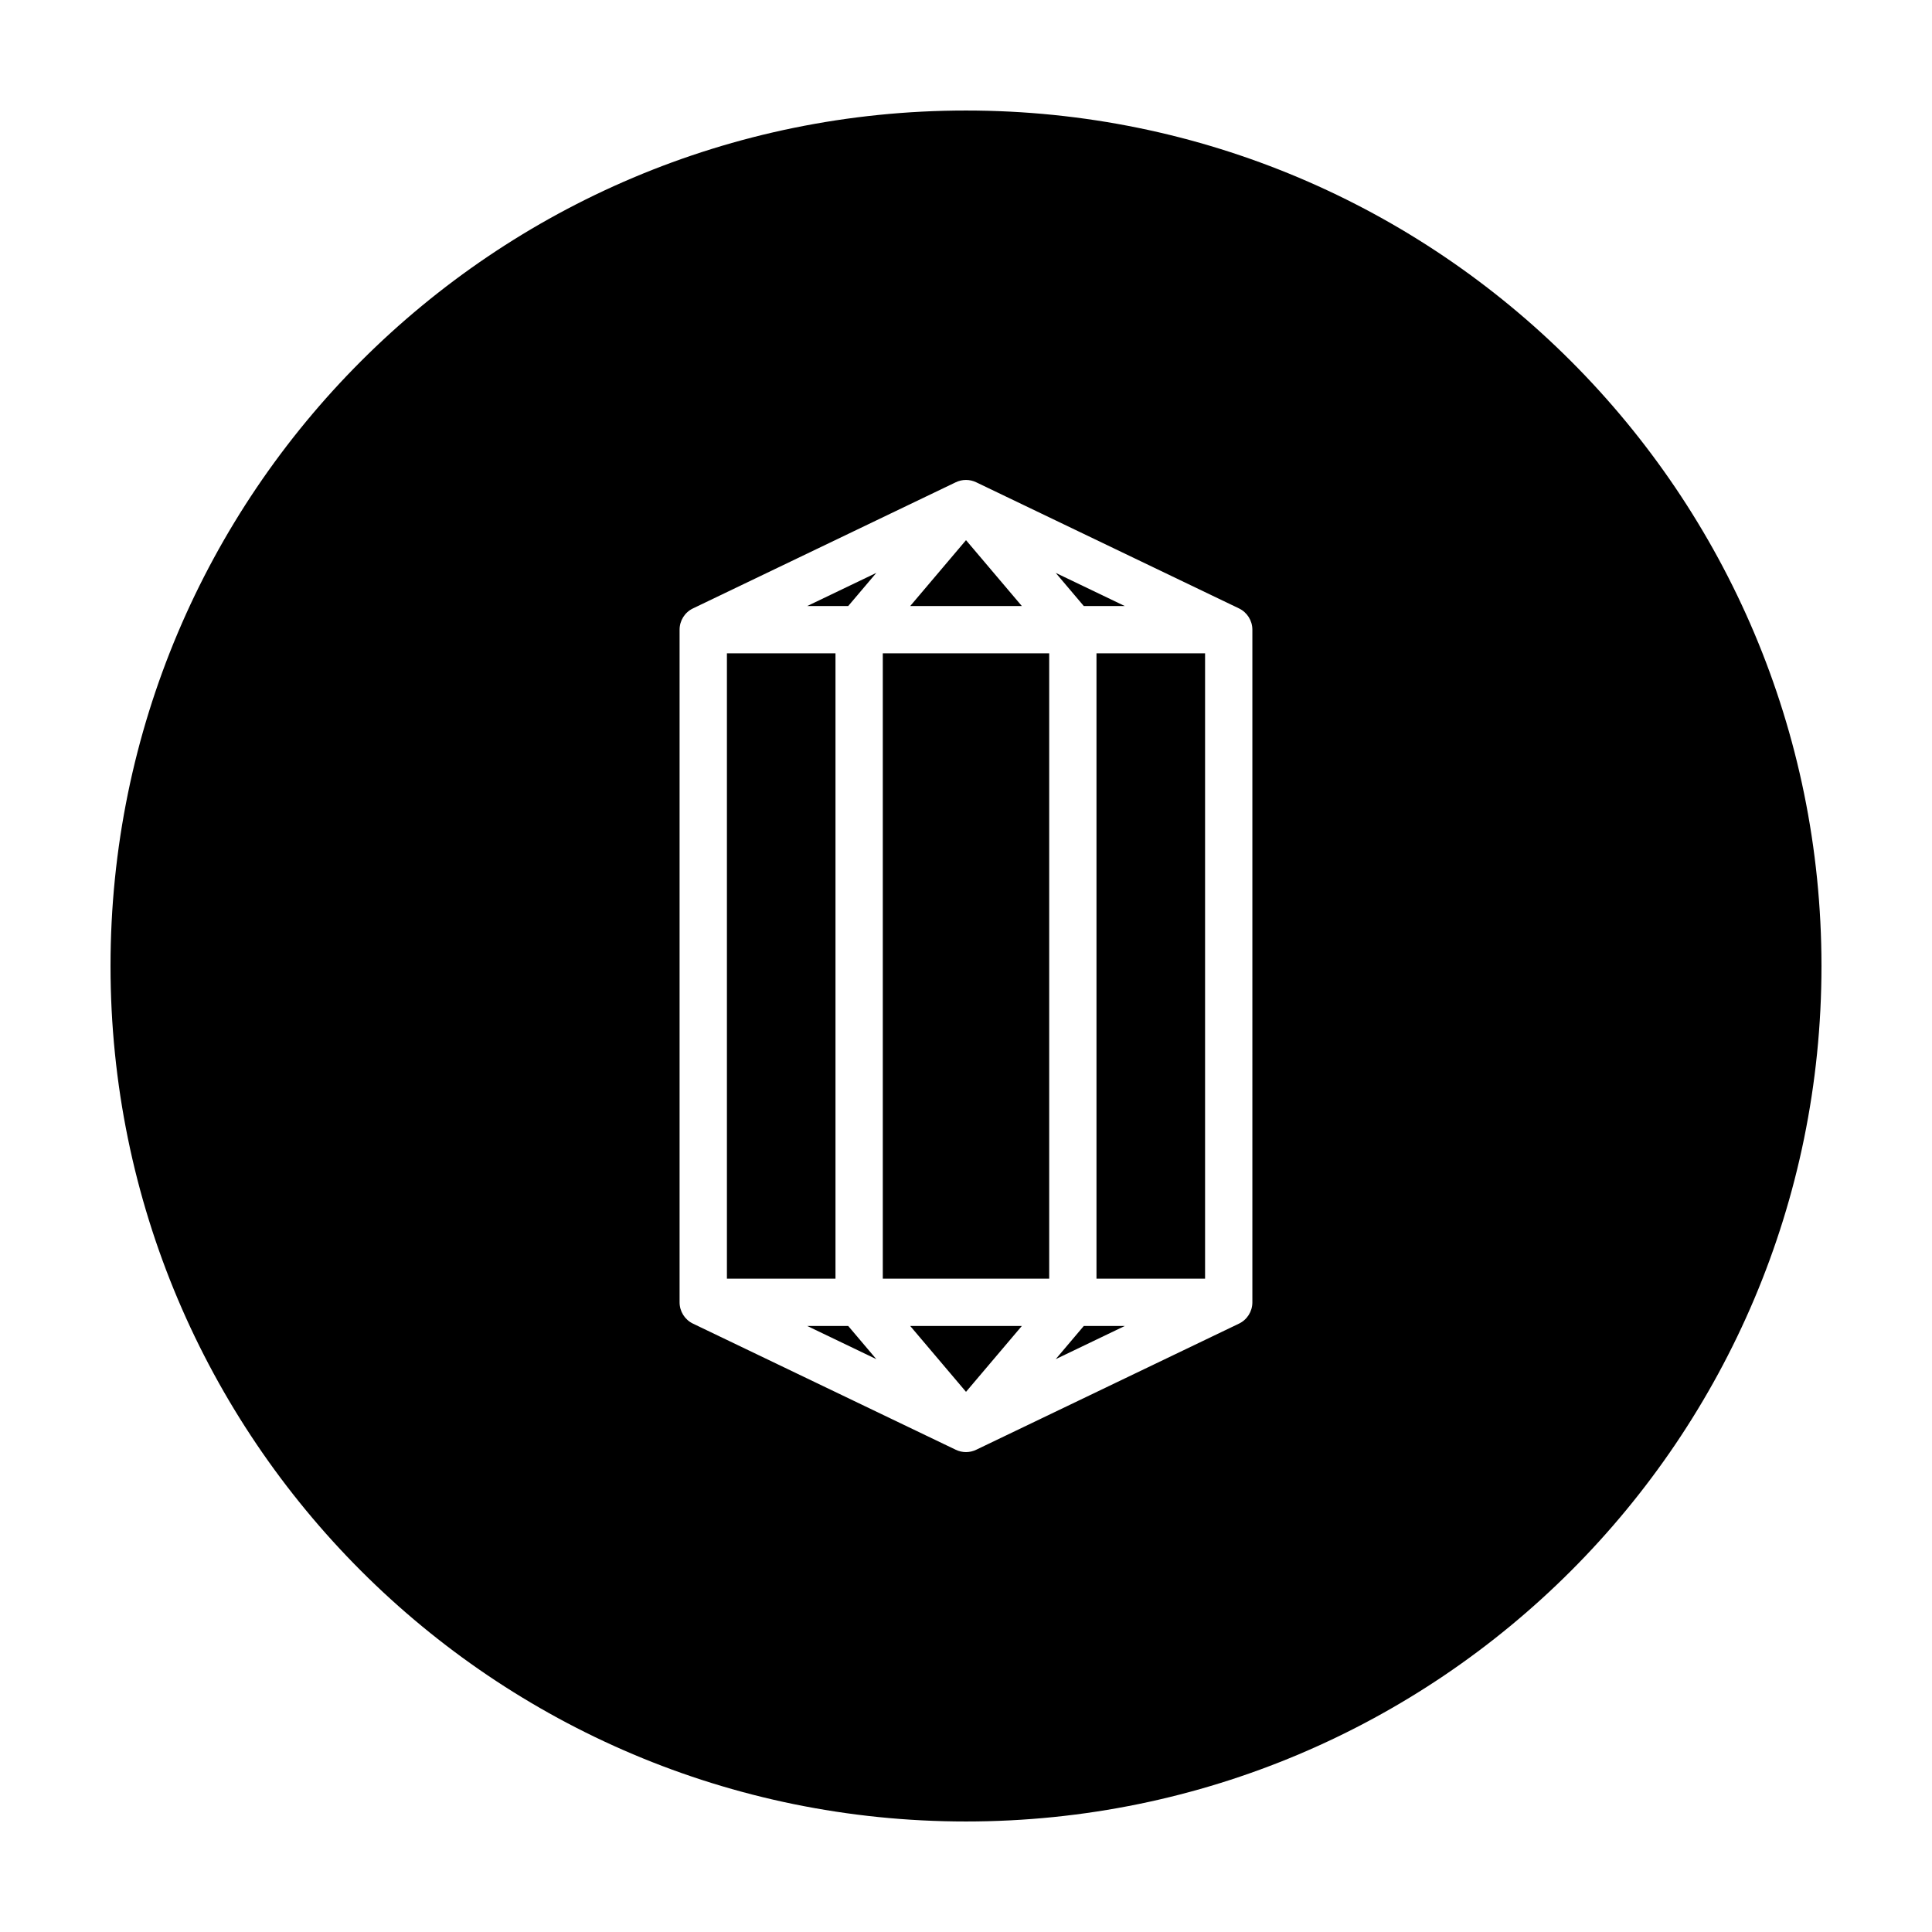 <?xml version="1.0" encoding="UTF-8"?>
<!-- Uploaded to: SVG Repo, www.svgrepo.com, Generator: SVG Repo Mixer Tools -->
<svg fill="#000000" width="800px" height="800px" version="1.1" viewBox="144 144 512 512" xmlns="http://www.w3.org/2000/svg">
 <g>
  <path d="m368.78 495.39h-10.867l18.32 8.797z"/>
  <path d="m336.64 317.14h28.773v165.72h-28.773z"/>
  <path d="m368.78 304.61 7.453-8.789-18.32 8.789z"/>
  <path d="m414.8 495.39h-29.59l14.793 17.461z"/>
  <path d="m377.95 317.14h44.098v165.72h-44.098z"/>
  <path d="m385.21 304.61h29.59l-14.797-17.461z"/>
  <path d="m431.22 304.61h10.867l-18.312-8.789z"/>
  <path d="m431.22 495.39-7.445 8.797 18.32-8.797z"/>
  <path d="m434.58 317.14h28.777v165.72h-28.777z"/>
  <path d="m400 173.29c-125.21 0-226.71 101.5-226.71 226.71 0 125.21 101.5 226.71 226.71 226.71s226.71-101.5 226.71-226.71c-0.004-125.21-101.5-226.71-226.71-226.71zm75.891 315.84c0 2.41-1.379 4.606-3.551 5.648l-69.633 33.422c-0.855 0.414-1.785 0.621-2.711 0.621-0.926 0-1.859-0.207-2.715-0.621l-69.633-33.422c-2.176-1.043-3.551-3.246-3.551-5.648v-178.25c0-2.414 1.375-4.606 3.551-5.648l69.633-33.422c1.719-0.828 3.707-0.828 5.426 0l69.633 33.422c2.172 1.043 3.551 3.238 3.551 5.648z"/>
 </g>
</svg>
